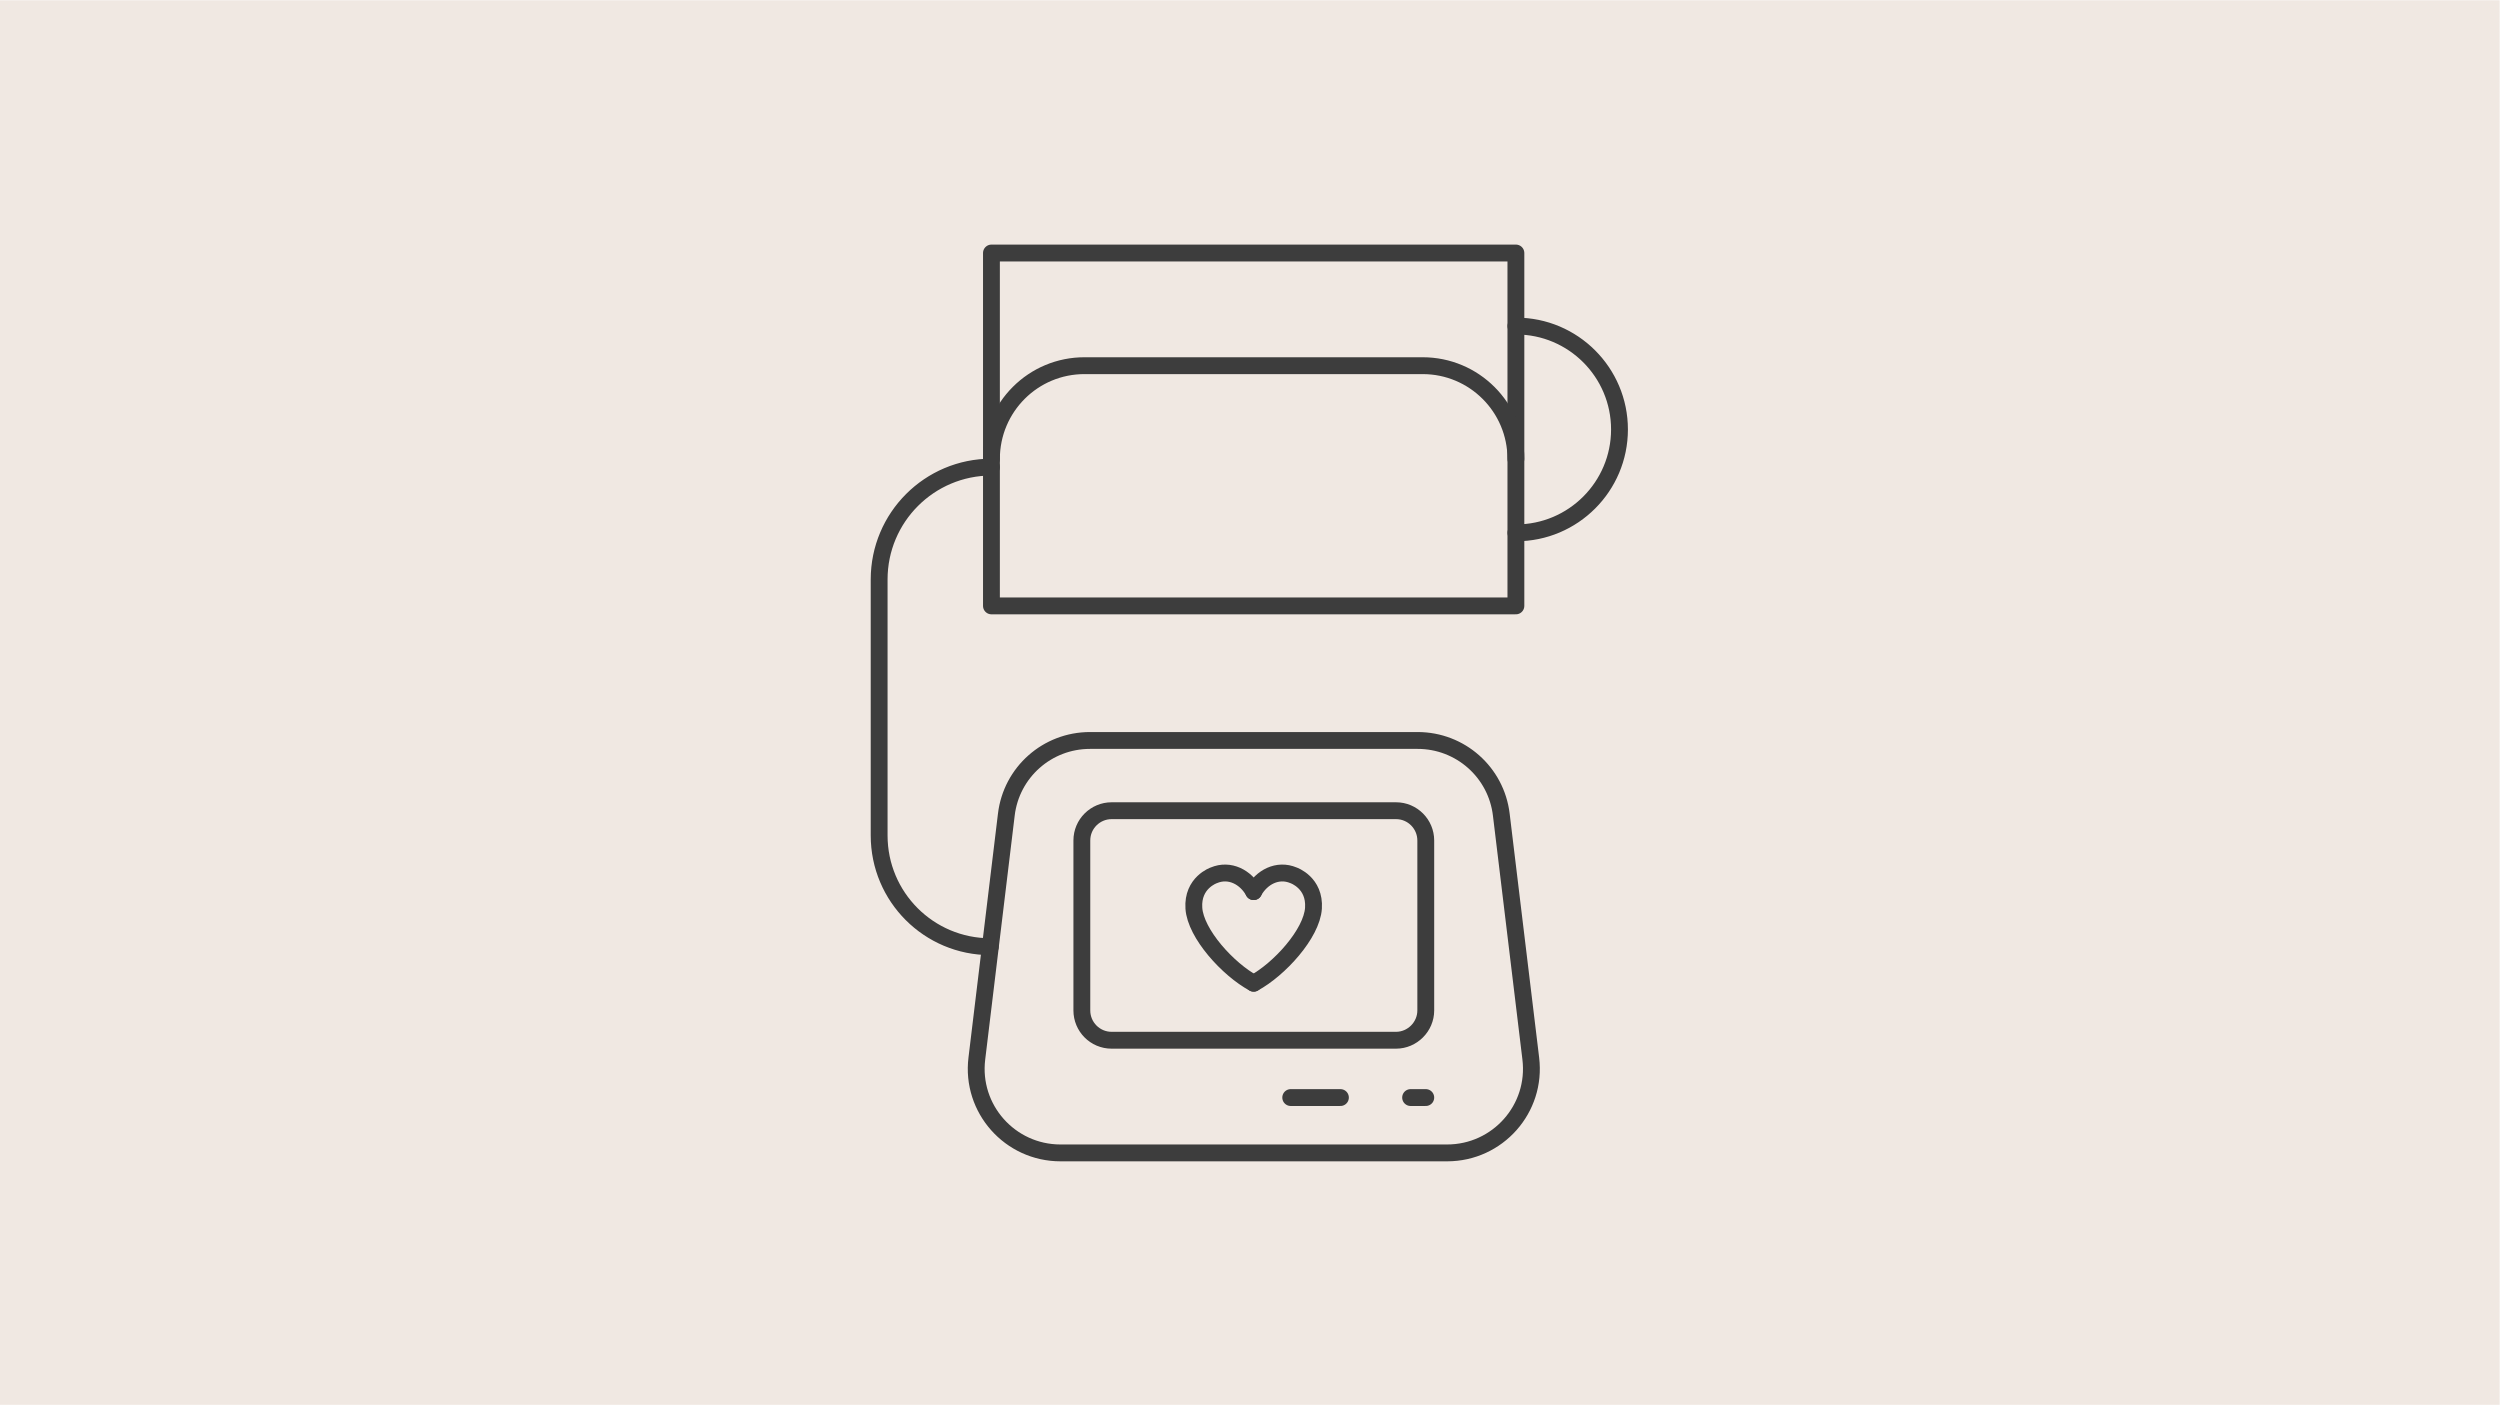 <?xml version="1.0" encoding="UTF-8" standalone="no"?>
<!DOCTYPE svg PUBLIC "-//W3C//DTD SVG 1.1//EN" "http://www.w3.org/Graphics/SVG/1.1/DTD/svg11.dtd">
<svg xmlns="http://www.w3.org/2000/svg" xmlns:xlink="http://www.w3.org/1999/xlink" xmlns:serif="http://www.serif.com/" width="1000" height="562" viewBox="0 0 890 500" version="1.1" xml:space="preserve" style="fill-rule:evenodd;clip-rule:evenodd;stroke-linecap:round;stroke-linejoin:round;stroke-miterlimit:10;">
    <g id="Artboard1" transform="matrix(1.552,0,0,0.872,-897.024,-159.703)">
        <rect x="577.939" y="183.152" width="573.414" height="573.414" style="fill:rgb(240,232,226);"/>
        <g transform="matrix(0.644,0,0,1.147,864.646,469.859)">
            <g transform="matrix(1,0,0,1,-215,-215)">
                <g>
                    <path d="M123,131.2C100.9,131.2 83,149.1 83,171.2L83,262.3C83,284.2 100.7,301.9 122.6,301.9M309.8,154.6L309.9,154.6C330.2,154.6 346.7,138.1 346.7,117.8C346.7,97.5 330.2,81 309.9,81L309.8,81" style="fill:none;fill-rule:nonzero;stroke:rgb(61,61,61);stroke-width:6px;"/>
                    <path d="M158.1,228.5L274.8,228.5C290,228.5 302.8,239.8 304.6,254.9L315.1,341.7C317.3,359.6 303.3,375.3 285.3,375.3L147.6,375.3C129.6,375.3 115.6,359.6 117.8,341.7L128.3,254.9C130.1,239.8 142.9,228.5 158.1,228.5M309.8,55L123,55L123,180.6L309.8,180.6L309.8,55Z" style="fill:none;fill-rule:nonzero;stroke:rgb(61,61,61);stroke-width:6px;"/>
                    <path d="M309.8,128.3C309.8,109.9 294.9,95.1 276.6,95.1L156.3,95.1C137.9,95 123,109.9 123,128.3M267.1,335.2L165.8,335.2C159.9,335.2 155.2,330.4 155.2,324.6L155.2,264.1C155.2,258.2 160,253.5 165.8,253.5L267.1,253.5C273,253.5 277.7,258.3 277.7,264.1L277.7,324.6C277.7,330.4 272.9,335.2 267.1,335.2M247.3,355.6L229.6,355.6M277.7,355.6L272.3,355.6" style="fill:none;fill-rule:nonzero;stroke:rgb(61,61,61);stroke-width:6px;"/>
                    <path d="M216.4,282.3C219.2,277.2 224.9,274.1 230.6,276.5C230.6,276.5 238.3,279.1 237.7,288.2C237.1,297.3 225.5,310 216.4,314.9" style="fill:none;fill-rule:nonzero;stroke:rgb(61,61,61);stroke-width:6px;"/>
                    <path d="M216.4,282.3C213.6,277.2 207.9,274.1 202.2,276.5C202.2,276.5 194.5,279.1 195.1,288.2C195.7,297.3 207.3,310 216.4,314.9" style="fill:none;fill-rule:nonzero;stroke:rgb(61,61,61);stroke-width:6px;"/>
                </g>
            </g>
        </g>
    </g>
</svg>
